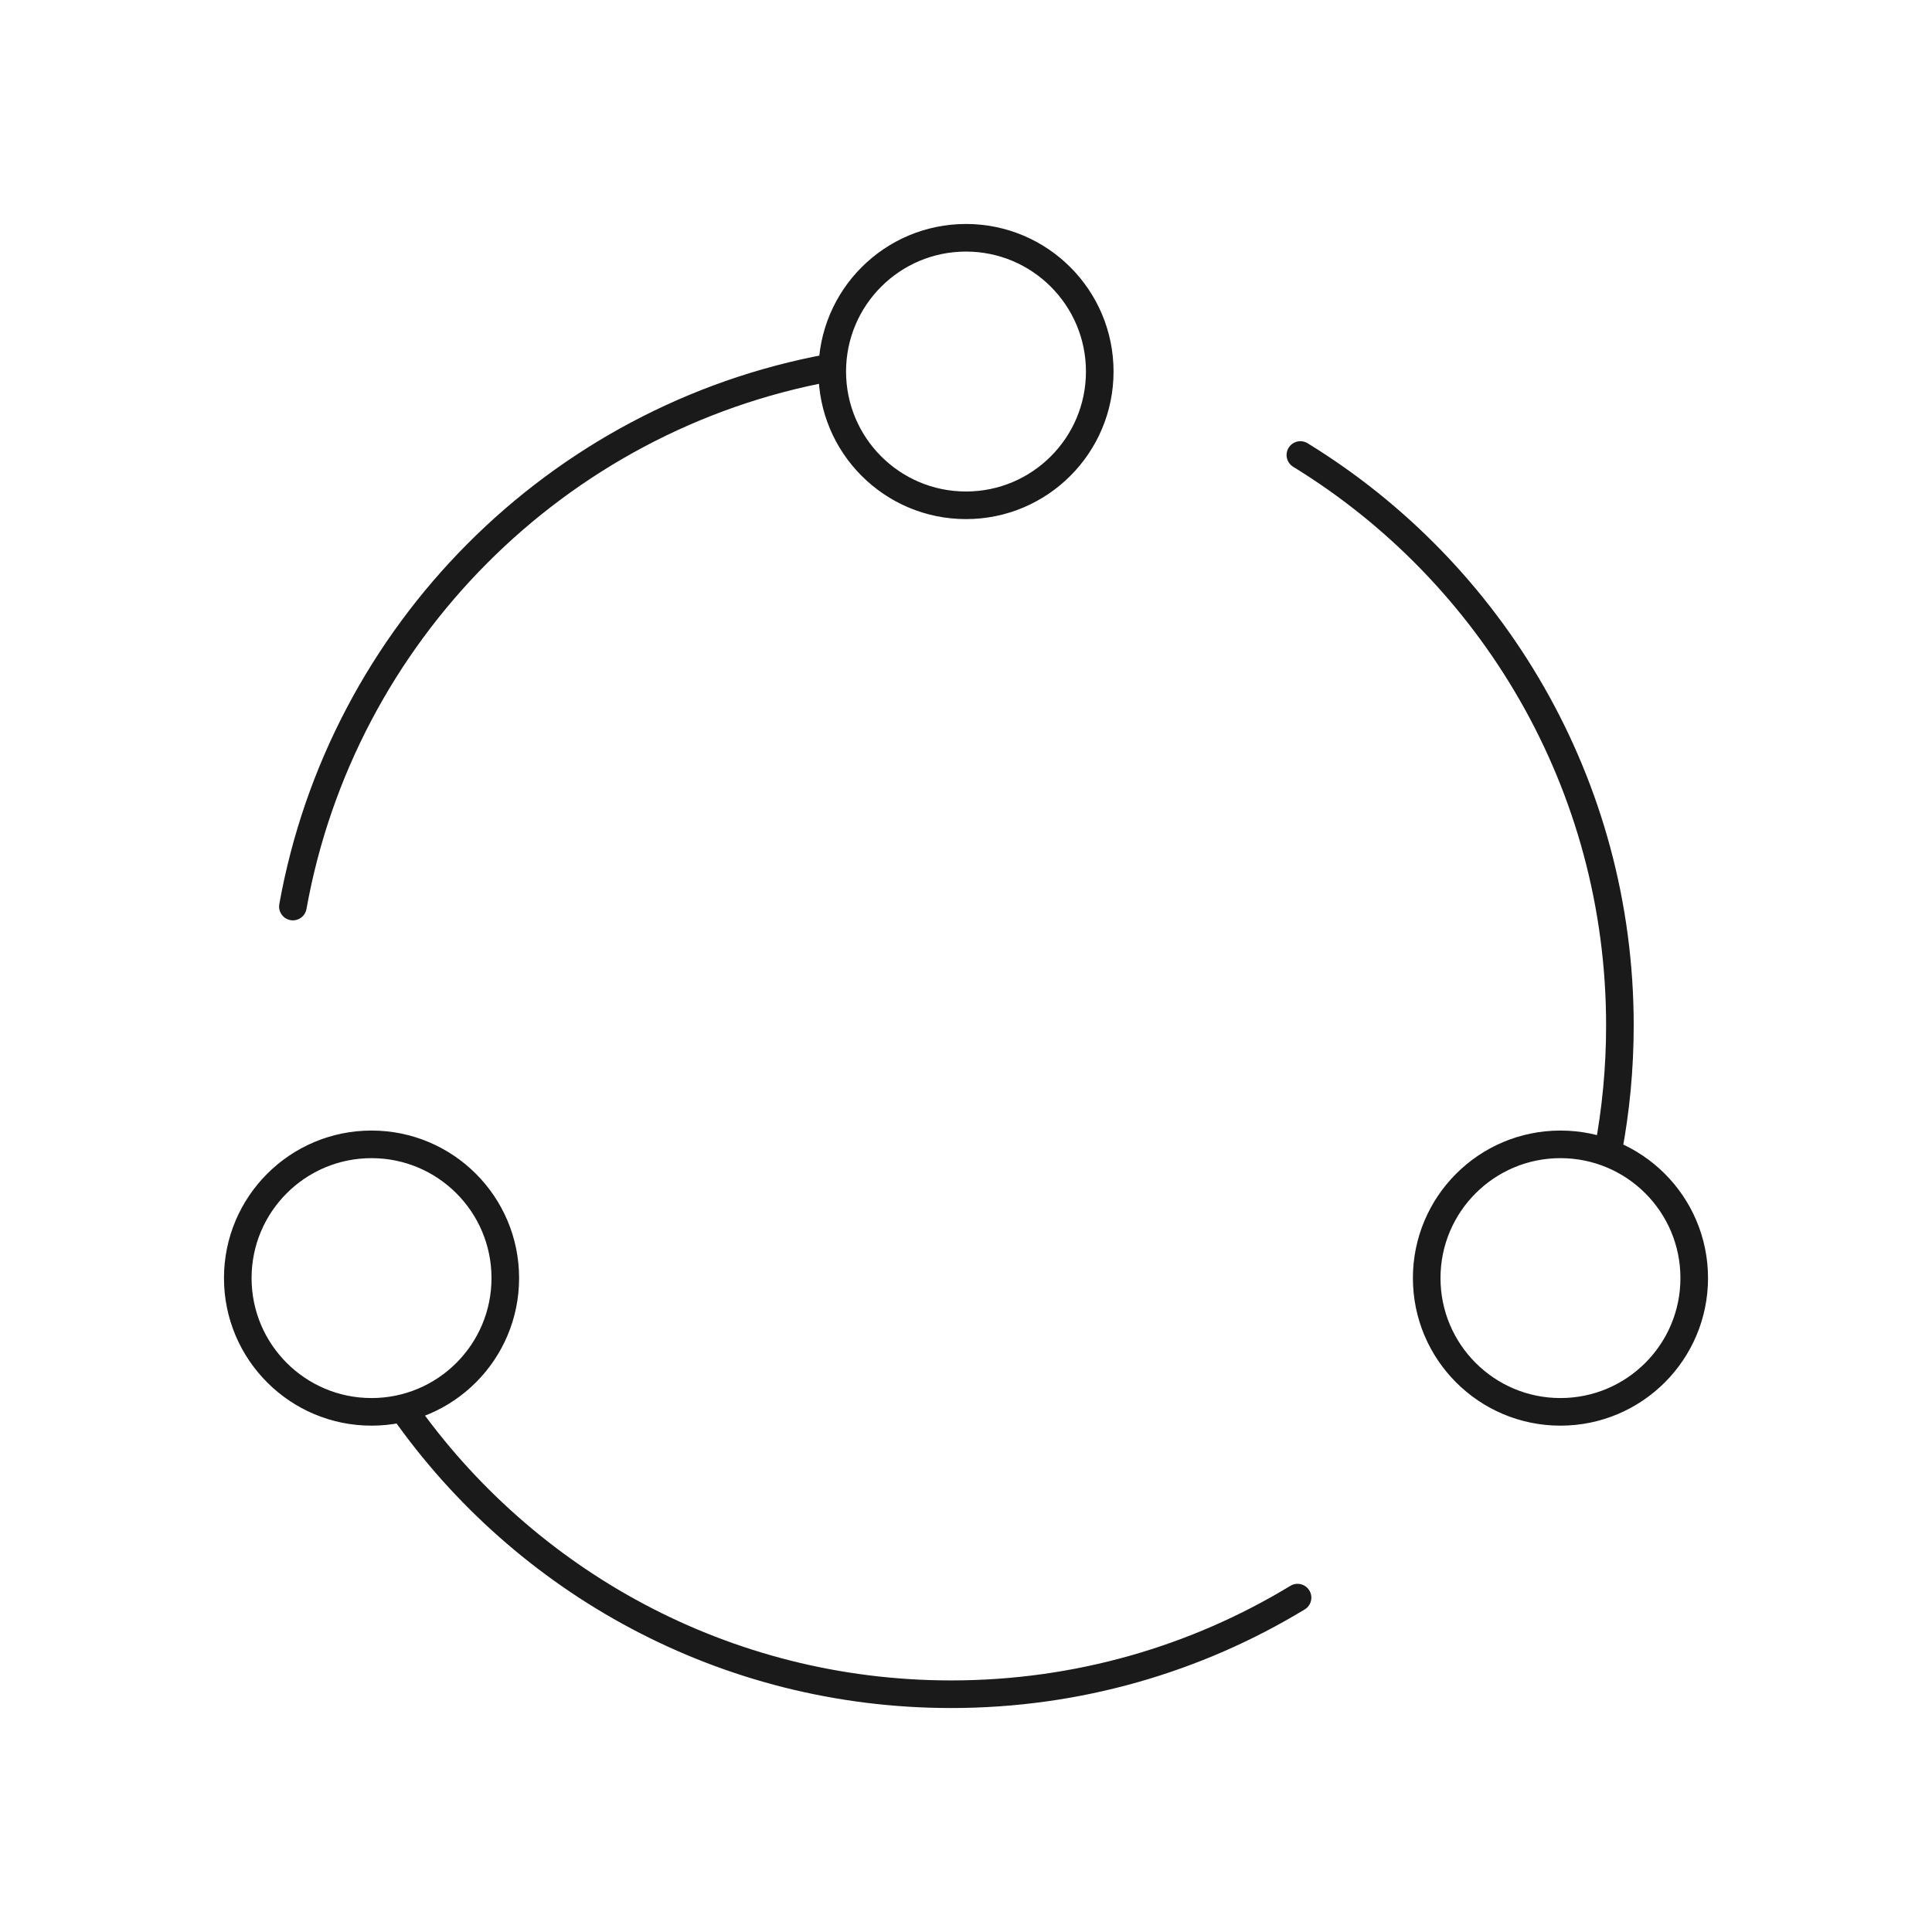 <?xml version="1.0" encoding="UTF-8"?>
<svg xmlns="http://www.w3.org/2000/svg" width="70" height="70" viewBox="0 0 70 70" fill="none">
  <g id="Collaboration">
    <path id="Ellipse 29" d="M47.115 16.486C54.06 20.746 58.692 28.409 58.692 37.154C58.692 38.709 58.546 40.229 58.266 41.703M47.013 57.885C43.352 60.106 39.056 61.385 34.461 61.385C26.258 61.385 19.006 57.308 14.623 51.07M10.612 32.846C12.388 22.948 20.175 15.136 30.059 13.322M39.846 13.461C39.846 16.138 37.676 18.308 35 18.308C32.323 18.308 30.154 16.138 30.154 13.461C30.154 10.785 32.323 8.615 35 8.615C37.676 8.615 39.846 10.785 39.846 13.461ZM61.385 46.308C61.385 48.984 59.215 51.154 56.538 51.154C53.862 51.154 51.692 48.984 51.692 46.308C51.692 43.631 53.862 41.462 56.538 41.462C59.215 41.462 61.385 43.631 61.385 46.308ZM18.308 46.308C18.308 48.984 16.138 51.154 13.461 51.154C10.785 51.154 8.615 48.984 8.615 46.308C8.615 43.631 10.785 41.462 13.461 41.462C16.138 41.462 18.308 43.631 18.308 46.308Z" stroke="#1A1A1A" stroke-linecap="round" stroke-linejoin="round"></path>
  </g>
</svg>
